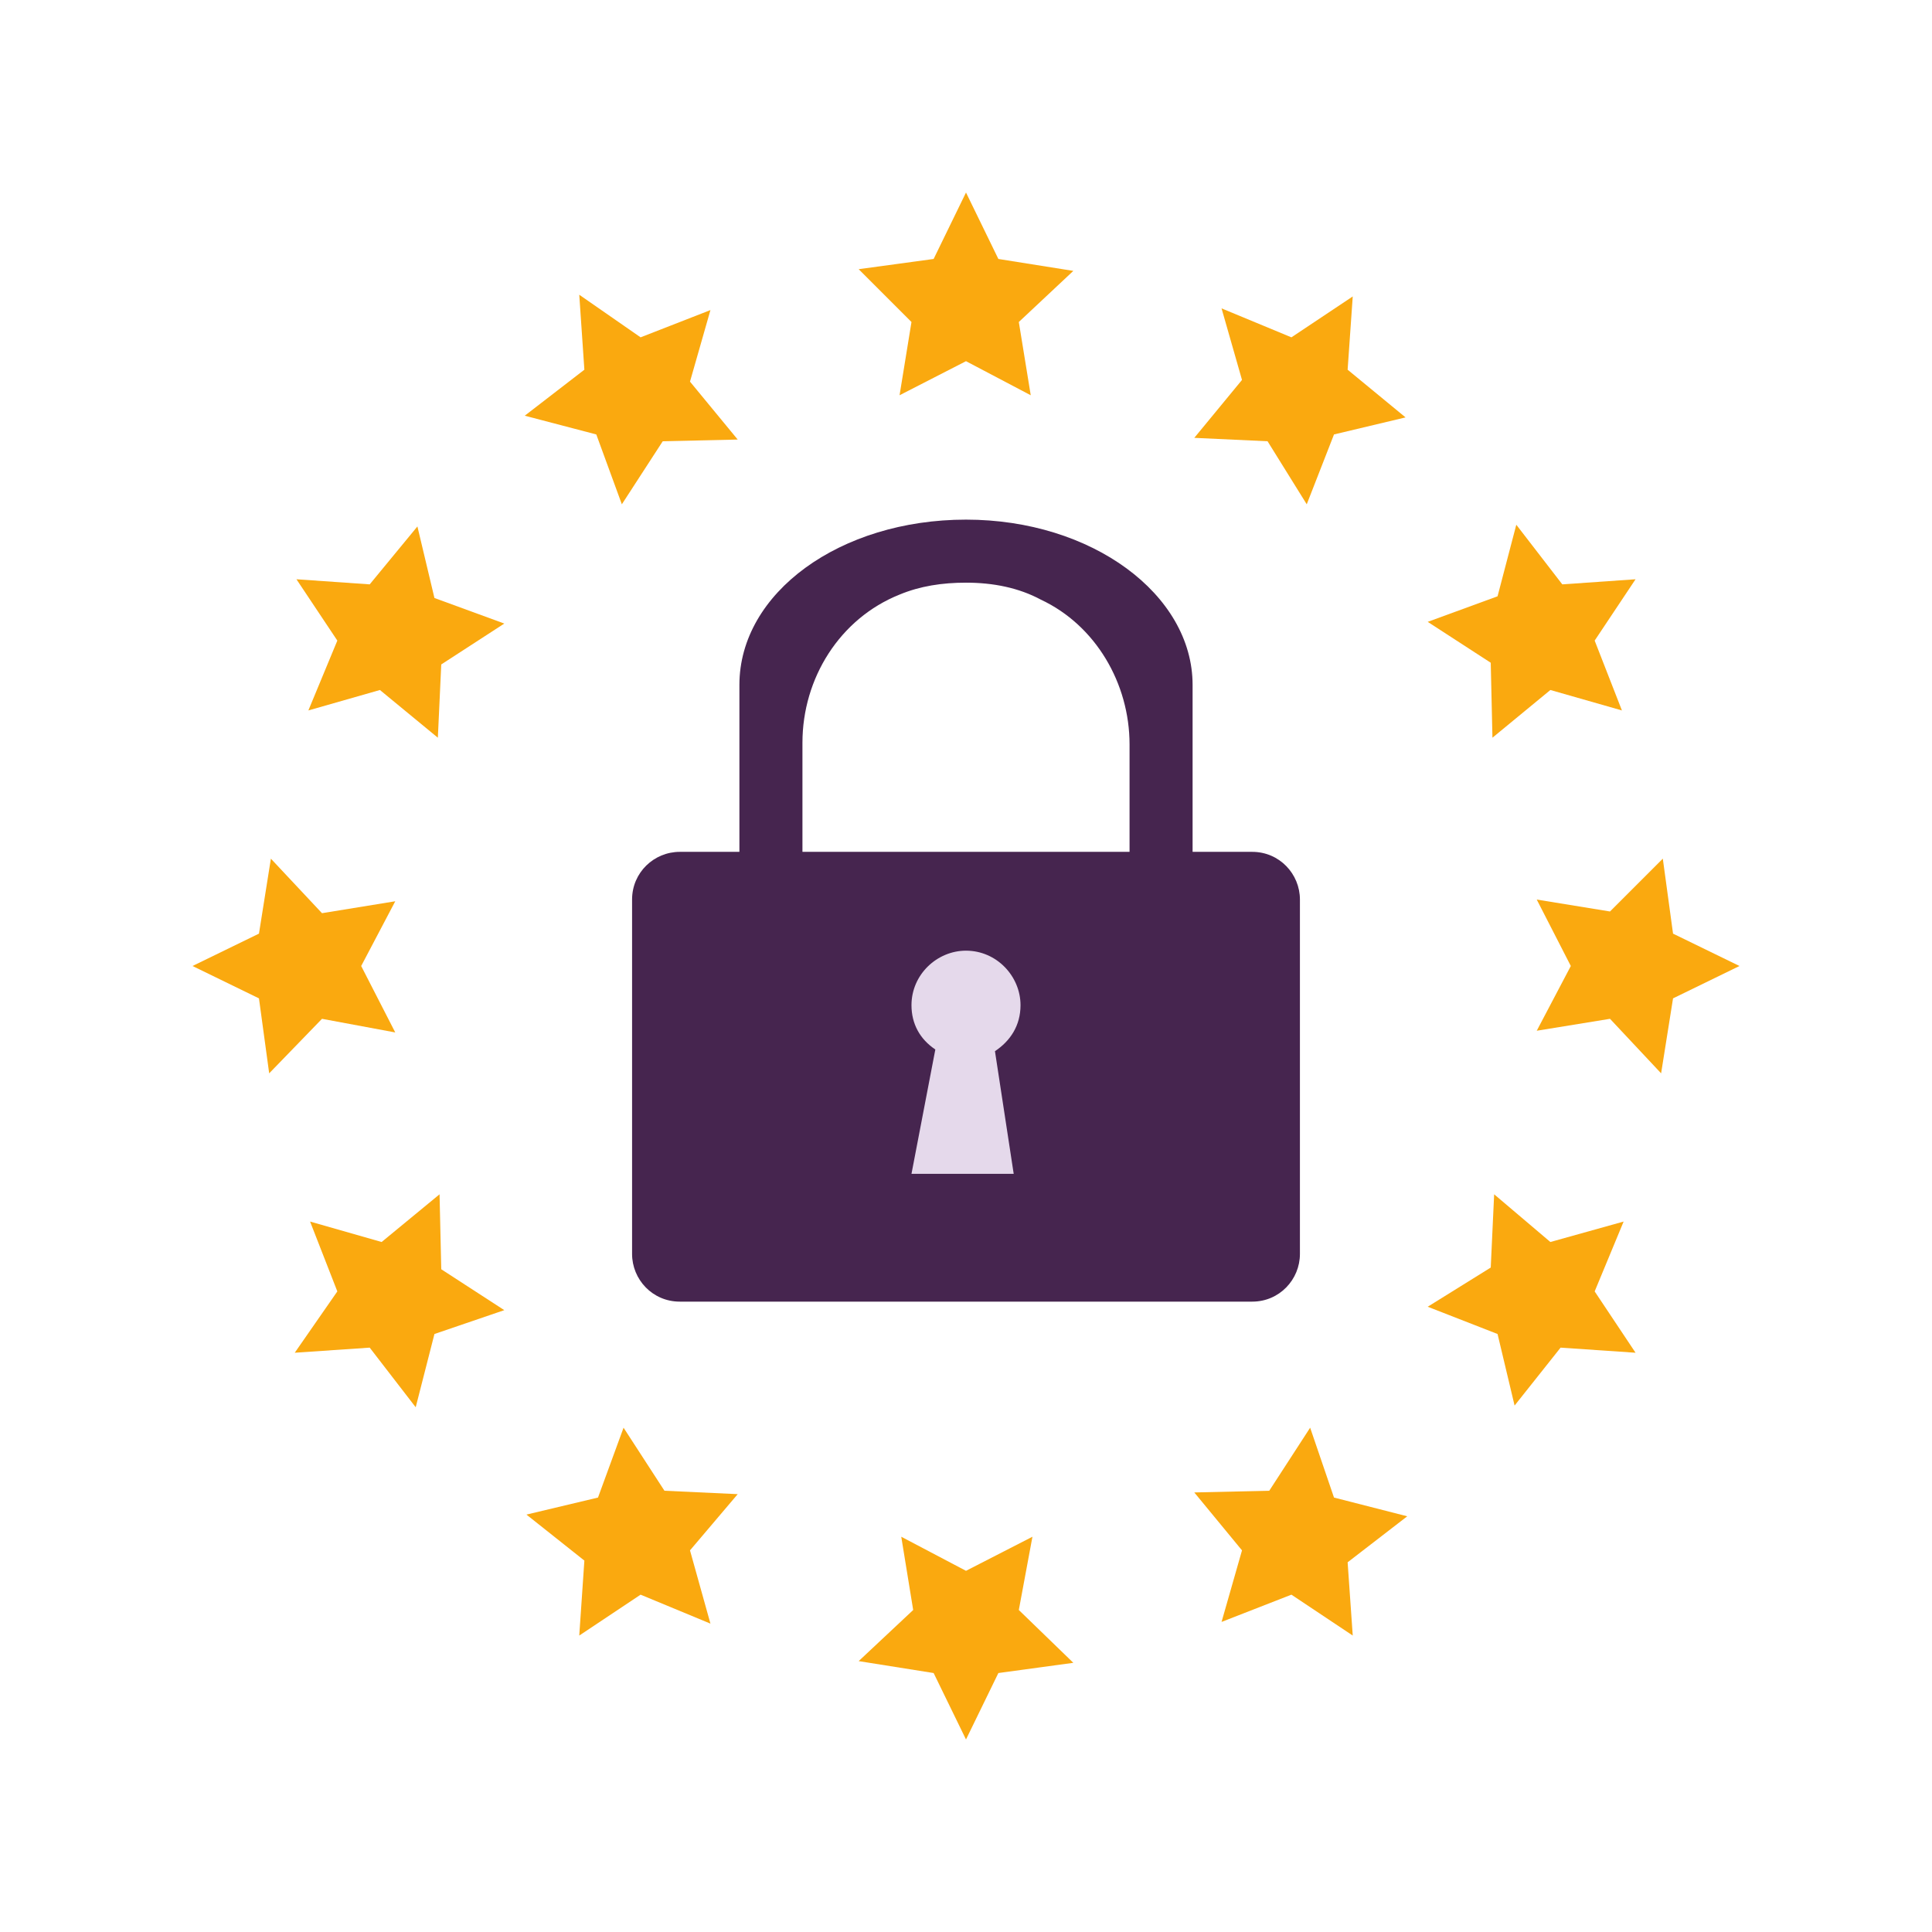 <?xml version="1.0" encoding="utf-8"?>
<!-- Generator: Adobe Illustrator 26.5.0, SVG Export Plug-In . SVG Version: 6.00 Build 0)  -->
<svg version="1.1" id="Laag_1" xmlns="http://www.w3.org/2000/svg" xmlns:xlink="http://www.w3.org/1999/xlink" x="0px" y="0px"
	 viewBox="0 0 113.4 113.4" style="enable-background:new 0 0 113.4 113.4;" xml:space="preserve">
<style type="text/css">
	.st0{fill:#46254F;}
	.st1{fill:none;stroke:#46254F;stroke-width:3;stroke-miterlimit:10;}
	.st2{fill:#FFFFFF;stroke:#46254F;stroke-width:3;stroke-miterlimit:10;}
	.st3{fill:none;stroke:#46254F;stroke-miterlimit:10;}
	.st4{fill:#34203D;}
	.st5{fill:#2C1C35;}
	.st6{fill:#2D1C35;}
	.st7{fill:#C6724C;}
	.st8{clip-path:url(#SVGID_00000042713514288302403440000012392216910443806112_);}
	.st9{fill:#AF5332;}
	.st10{fill:none;}
	.st11{fill:#51C185;}
	.st12{fill:#E5D2C7;}
	.st13{clip-path:url(#SVGID_00000033346280571125897940000002006147867485083058_);}
	.st14{fill:#F2E5DE;}
	.st15{fill:#3A2445;}
	.st16{clip-path:url(#SVGID_00000107557537596640791800000016735392909608039337_);}
	.st17{fill:#4CE593;}
	.st18{fill:#665270;}
	.st19{clip-path:url(#SVGID_00000162312034392964623220000008126074427621922223_);}
	.st20{clip-path:url(#SVGID_00000124868957517668865670000010661724495172132253_);}
	.st21{fill:#0295FF;}
	.st22{clip-path:url(#SVGID_00000045590150818454353810000004331008144901611668_);}
	.st23{fill:#F2F2F2;}
	.st24{fill:#C3BBC6;}
	.st25{clip-path:url(#SVGID_00000060741212265516878650000008056715909445157535_);}
	.st26{fill:#543D5E;}
	.st27{clip-path:url(#SVGID_00000010309967103265596180000015548417295864910747_);}
	.st28{clip-path:url(#SVGID_00000173871449092908961260000006104716069361788553_);}
	.st29{clip-path:url(#SVGID_00000079465427914689295410000002365297791380644268_);}
	.st30{fill:#C7724C;}
	.st31{clip-path:url(#SVGID_00000005267726467958859550000007564881937328573059_);}
	.st32{fill:#4B4668;}
	.st33{clip-path:url(#SVGID_00000151518794052523003540000007326058544742353831_);}
	.st34{fill:#FAA90F;}
	.st35{fill:#C2BAC5;}
	.st36{fill:#F6F6F6;}
	.st37{fill:#45254E;}
	.st38{fill:#F1F1F1;}
	.st39{fill:#C6C6C6;}
	.st40{fill:#A6A0A9;}
	.st41{fill:#371C3D;}
	.st42{fill:#7A6880;}
	.st43{fill:#9D9D9C;}
	.st44{fill:#969099;}
	.st45{fill:#FFFFFF;}
	.st46{fill:none;stroke:#FAA90F;stroke-width:3;stroke-miterlimit:10;}
	.st47{fill:#FFFFFF;stroke:#FAA90F;stroke-width:3;stroke-miterlimit:10;}
	.st48{fill:#E6E6E6;}
	.st49{clip-path:url(#SVGID_00000161599816809413435160000008818110628254271919_);fill:#FAA90F;}
	.st50{clip-path:url(#SVGID_00000083048942890416517480000008560445913447673478_);fill:#FAA90F;}
	.st51{clip-path:url(#SVGID_00000060001475655905620770000002012841703856745600_);fill:#FAA90F;}
	.st52{clip-path:url(#SVGID_00000137842149611425026920000014164292501860806813_);fill:#FAA90F;}
	.st53{clip-path:url(#SVGID_00000137125717009141697900000000854444961851935363_);fill:#FAA90F;}
	.st54{clip-path:url(#SVGID_00000075151287444440243680000005345645251454944419_);fill:#FAA90F;}
	.st55{clip-path:url(#SVGID_00000157987743453809516990000007662657795244281228_);fill:#FAA90F;}
	.st56{clip-path:url(#SVGID_00000176004022860680220770000015841368455379397815_);fill:#FAA90F;}
	.st57{clip-path:url(#SVGID_00000099628699006612909680000017789094076048794263_);fill:#FAA90F;}
	.st58{clip-path:url(#SVGID_00000167361818103202098690000015251309948121947522_);fill:#FAA90F;}
	.st59{clip-path:url(#SVGID_00000176023566844969164460000013079897476422058116_);fill:#FAA90F;}
	.st60{clip-path:url(#SVGID_00000142161825493202986800000006821491721836985260_);fill:#FAA90F;}
	.st61{fill:#DB940C;}
	.st62{fill:#6A5B6F;}
	.st63{fill:none;stroke:#FAA90F;stroke-miterlimit:10;}
	.st64{fill:none;stroke:#46254F;stroke-width:3;stroke-linecap:round;stroke-miterlimit:10;}
	.st65{fill:none;stroke:#FAA90F;stroke-width:3;stroke-linecap:round;stroke-miterlimit:10;}
	.st66{fill:#FFFFFF;stroke:#E6E6E6;stroke-miterlimit:10;}
	.st67{fill:none;stroke:#FAA90F;stroke-width:2;stroke-linecap:round;stroke-linejoin:round;stroke-miterlimit:10;}
	.st68{fill:none;stroke:#FAA90F;stroke-width:2;stroke-linecap:round;stroke-miterlimit:10;}
	.st69{fill:none;stroke:#46254F;stroke-width:2;stroke-linecap:round;stroke-linejoin:round;stroke-miterlimit:10;}
	.st70{fill:none;stroke:#46254F;stroke-width:2;stroke-linecap:round;stroke-miterlimit:10;}
	.st71{fill:#E6E6E6;stroke:#FAA90F;stroke-miterlimit:10;}
	.st72{fill:#E6E6E6;stroke:#46254F;stroke-miterlimit:10;}
	.st73{fill:#FAA90F;stroke:#E6E6E6;stroke-miterlimit:10;}
	.st74{fill:#46254F;stroke:#E6E6E6;stroke-miterlimit:10;}
	.st75{clip-path:url(#SVGID_00000007394632180644707180000007260716845537041599_);fill:#E6E6E6;}
	.st76{clip-path:url(#SVGID_00000082331738557150050920000012575733304819557018_);fill:#E6E6E6;}
	.st77{clip-path:url(#SVGID_00000132059902200877986690000017072227322577023404_);fill:#E6E6E6;}
	.st78{clip-path:url(#SVGID_00000037687926061565531680000007618248589892219298_);fill:#E6E6E6;}
	.st79{clip-path:url(#SVGID_00000145776109476300654720000003998378031719800734_);fill:#E6E6E6;}
	.st80{clip-path:url(#SVGID_00000176743724524833680190000002827720451111064707_);fill:#E6E6E6;}
	.st81{clip-path:url(#SVGID_00000018236294716597713380000007415296693930731936_);fill:#E6E6E6;}
	.st82{clip-path:url(#SVGID_00000018956396532985570270000000765879074276104365_);fill:#E6E6E6;}
	.st83{clip-path:url(#SVGID_00000148631989697235061950000003343977583349825683_);fill:#E6E6E6;}
	.st84{clip-path:url(#SVGID_00000055700092731274053830000010449402444134335387_);fill:#E6E6E6;}
	.st85{clip-path:url(#SVGID_00000064348259323880189650000008464904674637637267_);fill:#FAA90F;}
	.st86{clip-path:url(#SVGID_00000150096545617099428320000005693015653557059514_);fill:#FAA90F;}
	.st87{fill:none;stroke:#FAA90F;stroke-width:4;stroke-miterlimit:10;}
	.st88{fill:none;stroke:#46254F;stroke-width:4;stroke-miterlimit:10;}
	.st89{opacity:0.68;fill:#46254F;}
	.st90{clip-path:url(#SVGID_00000111173706342156973960000003789073351367464878_);}
	.st91{clip-path:url(#SVGID_00000151511998442183419160000001711235111971977896_);}
	.st92{clip-path:url(#SVGID_00000067194032915467431870000018391719013771770281_);}
	.st93{clip-path:url(#SVGID_00000034796754450661975250000015705558571688789391_);}
	.st94{clip-path:url(#SVGID_00000088130852075394991450000017365983908878527647_);}
	.st95{clip-path:url(#SVGID_00000023240852194088960750000016049366007089940398_);}
	.st96{fill:none;stroke:#FFFFFF;stroke-width:0.8;stroke-miterlimit:10;}
	.st97{clip-path:url(#SVGID_00000143607961431512563360000011587657484234538892_);}
	.st98{clip-path:url(#SVGID_00000049941427554522543710000009737780462632920454_);}
	.st99{clip-path:url(#SVGID_00000037683915165802579210000007817984638255229082_);fill:#FAA90F;}
	.st100{clip-path:url(#SVGID_00000112618721586371249290000013155961248231430046_);fill:#46254F;}
	.st101{clip-path:url(#SVGID_00000152953032806244549780000006676446510440843455_);fill:#FAA90F;}
	.st102{fill:none;stroke:#E6E6E6;stroke-miterlimit:10;}
	.st103{clip-path:url(#SVGID_00000063611335643726298230000016410791204589092253_);fill:#46254F;}
	.st104{clip-path:url(#SVGID_00000183250988354822852950000011471435003592899971_);fill:#FAA90F;}
	.st105{clip-path:url(#SVGID_00000149365941648922185110000004272955116629773456_);fill:#FAA90F;}
	.st106{clip-path:url(#SVGID_00000012464766951964672310000004935287186311641490_);fill:#46254F;}
	.st107{clip-path:url(#SVGID_00000133495436740583679670000018210790635917010575_);fill:#46254F;}
	.st108{clip-path:url(#SVGID_00000009552616543625288810000002389455597159069868_);fill:#46254F;}
	.st109{clip-path:url(#SVGID_00000007390988285526980130000000914198613540542898_);fill:#FAA90F;}
	.st110{clip-path:url(#SVGID_00000041293454711363456310000004528002400720591273_);fill:#FAA90F;}
	.st111{clip-path:url(#SVGID_00000078747372977062793890000009450164470218794138_);fill:#46254F;}
	.st112{clip-path:url(#SVGID_00000103260488388986069720000000689046730364094095_);fill:#46254F;}
	.st113{clip-path:url(#SVGID_00000111166788479671536840000004715355299366010778_);fill:#FAA90F;}
	.st114{clip-path:url(#SVGID_00000162326677756168271570000000001711117166480275_);fill:#FAA90F;}
	.st115{clip-path:url(#SVGID_00000042710846040106218550000003423341934291631031_);fill:#46254F;}
	.st116{clip-path:url(#SVGID_00000162329592800822109130000008983906801468864675_);fill:#7A6880;}
	.st117{clip-path:url(#SVGID_00000003797807436611919600000010550125892354678690_);fill:#46254F;}
	.st118{clip-path:url(#SVGID_00000104669881020502655960000004968969271684372414_);fill:#FAA90F;}
	.st119{clip-path:url(#SVGID_00000082368978261572348240000001401910563799134601_);fill:#7A6880;}
	.st120{clip-path:url(#SVGID_00000031179442962801738940000007932464148910015911_);fill:#371C3D;}
	.st121{clip-path:url(#SVGID_00000007401752987174693950000017791759606023752583_);fill:#46254F;}
	.st122{fill:#7A6880;stroke:#46254F;stroke-miterlimit:10;}
	.st123{fill:#FAA90E;stroke:#46254F;stroke-miterlimit:10;}
	.st124{fill:#51C185;stroke:#46254F;stroke-miterlimit:10;}
	.st125{fill:#0295FF;stroke:#46254F;stroke-miterlimit:10;}
	.st126{fill:#D0C9D3;}
	.st127{fill:#6E5E74;}
	.st128{fill:#FF0357;}
	.st129{fill:#C41E4D;}
	.st130{fill:#897E8F;}
	.st131{clip-path:url(#SVGID_00000129903192118867382900000013172752999962771625_);fill:#FAA90F;}
	.st132{clip-path:url(#SVGID_00000047756967405422266000000013988167382803757750_);fill:#8CC63F;}
	.st133{clip-path:url(#SVGID_00000096034937105318158270000004780406675017898426_);fill:#0071BC;}
	.st134{clip-path:url(#SVGID_00000115490316583675237030000013714033459386734468_);fill:#FBB03B;}
	.st135{opacity:0.34;fill:#F1F1F1;}
	.st136{fill:none;stroke:#7A6880;stroke-width:8;stroke-miterlimit:10;}
	.st137{fill:#E5D9EB;}
	.st138{fill:#FFFFFF;stroke:#46254F;stroke-miterlimit:10;}
	.st139{fill:#FFFFFF;stroke:#FAA90F;stroke-miterlimit:10;}
	.st140{clip-path:url(#SVGID_00000072247365456739429560000007220627954608627345_);}
	.st141{clip-path:url(#SVGID_00000116918403910790517870000011672219594007843235_);}
	.st142{clip-path:url(#SVGID_00000074440805174633374510000000201013491872140459_);}
	.st143{clip-path:url(#SVGID_00000031917409267978611940000014130152260280978850_);}
	.st144{clip-path:url(#SVGID_00000160159956711825961040000009150865234775103134_);}
	.st145{clip-path:url(#SVGID_00000119826591363196698780000011563501371729671338_);}
	.st146{fill:none;stroke:#46254F;stroke-width:1.4;stroke-miterlimit:10;}
	.st147{fill:none;stroke:#FAA90F;stroke-width:1.4;stroke-miterlimit:10;}
	.st148{fill:#FAA90E;}
	.st149{clip-path:url(#SVGID_00000134246092511909653740000005735584300167259524_);}
	.st150{clip-path:url(#SVGID_00000075842775677127289440000013797595859129595553_);}
	.st151{clip-path:url(#SVGID_00000118386671914795857000000009346507932878164619_);}
	.st152{clip-path:url(#SVGID_00000067225764354384702940000016481635248269710219_);}
	.st153{clip-path:url(#SVGID_00000056429814414579450460000004508053637145099437_);}
	.st154{clip-path:url(#SVGID_00000088822075617429934910000014431961122482379169_);}
	.st155{clip-path:url(#SVGID_00000080920966437525595060000009046506167085968806_);}
	.st156{clip-path:url(#SVGID_00000119840607228083524540000009348368111480217527_);}
	.st157{clip-path:url(#SVGID_00000059270830657148448740000015093643070813686689_);}
	.st158{clip-path:url(#SVGID_00000101806107779352546000000002752515629029967805_);}
	.st159{clip-path:url(#SVGID_00000005974535256508523660000000600742888934735512_);}
	.st160{clip-path:url(#SVGID_00000041994210332729563140000018359799740996975771_);}
	.st161{clip-path:url(#SVGID_00000047024363786895498870000000982899570230676106_);}
	.st162{clip-path:url(#SVGID_00000016060735040783175840000004148900694454789506_);}
	.st163{clip-path:url(#SVGID_00000106109498213208672230000010686915895712894869_);}
	.st164{clip-path:url(#SVGID_00000001629619319763888910000018347216458299610250_);}
	.st165{clip-path:url(#SVGID_00000097462855077089301240000012720805329172136375_);}
	.st166{clip-path:url(#SVGID_00000095296515449697451150000016471444773978852752_);}
	.st167{clip-path:url(#SVGID_00000075140067394224094200000005858139083758526373_);}
	.st168{clip-path:url(#SVGID_00000165912740545866045530000003593100228135651206_);}
	.st169{clip-path:url(#SVGID_00000026133565310728825980000015344528673356104850_);}
	.st170{clip-path:url(#SVGID_00000050639832168047714610000013801490655106550716_);}
	.st171{clip-path:url(#SVGID_00000083081133992080024720000006735030457595899035_);}
	.st172{clip-path:url(#SVGID_00000042734536588342386850000013712727894573531287_);}
	.st173{clip-path:url(#SVGID_00000026874058828689042920000004416513851550199740_);}
	.st174{clip-path:url(#SVGID_00000057108759393466114340000006643345577147784111_);}
	.st175{clip-path:url(#SVGID_00000164495786165856102360000000297601270687809433_);}
	.st176{clip-path:url(#SVGID_00000010988920492906930640000001640074636629782914_);}
	.st177{clip-path:url(#SVGID_00000070114865425231128570000003383739900651983513_);}
	.st178{clip-path:url(#SVGID_00000003808579950903852800000001851912216651106177_);}
	.st179{clip-path:url(#SVGID_00000093888318578023514490000006738060303378227388_);}
	.st180{clip-path:url(#SVGID_00000164483772206834720950000011268977558735649209_);}
	.st181{clip-path:url(#SVGID_00000010990701909812410730000001866486160384394378_);}
	.st182{clip-path:url(#SVGID_00000018946830127744148700000015059420668522773431_);}
	.st183{clip-path:url(#SVGID_00000128476236716466446950000015207303345939903623_);}
	.st184{clip-path:url(#SVGID_00000003827567507344270350000000467284745674888873_);}
	.st185{clip-path:url(#SVGID_00000109734946012905355550000017127202920118250657_);}
	.st186{clip-path:url(#SVGID_00000121993364174167141740000006101661911957022351_);}
	.st187{clip-path:url(#SVGID_00000145055647661585082380000017037036975215824046_);}
	.st188{clip-path:url(#SVGID_00000161608622713974604520000009081865328931473559_);}
	.st189{clip-path:url(#SVGID_00000102507272798143890400000014771051131304300165_);}
	.st190{clip-path:url(#SVGID_00000157306881455538143720000005960422942661714062_);}
	.st191{clip-path:url(#SVGID_00000023987178657925780370000009435675201150869646_);}
	.st192{clip-path:url(#SVGID_00000042002903111636257030000018210770950551390136_);}
	.st193{clip-path:url(#SVGID_00000016058921702983628380000002837693031438873998_);}
	.st194{clip-path:url(#SVGID_00000075843383325756198370000000972143711857247875_);}
	.st195{clip-path:url(#SVGID_00000070103583534005431760000002400380533918931374_);}
	.st196{clip-path:url(#SVGID_00000113348419610738406600000016994531389522974373_);}
	.st197{clip-path:url(#SVGID_00000105412828163040093040000018429357458103898544_);}
	.st198{clip-path:url(#SVGID_00000010990012286669787880000002693053061044832921_);}
	.st199{clip-path:url(#SVGID_00000160152095909493818490000002846199029494968983_);}
	.st200{clip-path:url(#SVGID_00000177464643057649855800000011200431403128640907_);}
	.st201{clip-path:url(#SVGID_00000181065201411104319280000000402827507068403391_);}
	.st202{clip-path:url(#SVGID_00000170959212783008175970000014014545641144179895_);}
	.st203{clip-path:url(#SVGID_00000080920968770389731150000012474426208503664513_);}
	.st204{clip-path:url(#SVGID_00000067920085807727336450000017494248980134507393_);}
	.st205{clip-path:url(#SVGID_00000025417534394154485850000013780856308710982334_);}
	.st206{clip-path:url(#SVGID_00000149381865784841505600000011042309376345785006_);}
	.st207{clip-path:url(#SVGID_00000069367178428909052980000014792930965170147202_);}
	.st208{clip-path:url(#SVGID_00000077283500114545748620000003716896796356362156_);}
	.st209{fill:none;stroke:#371C3D;stroke-width:3;stroke-miterlimit:10;}
	.st210{clip-path:url(#SVGID_00000134970156125492760460000014317798704631971479_);}
	.st211{clip-path:url(#SVGID_00000085965995597419892780000001663787006986187139_);}
	.st212{clip-path:url(#SVGID_00000137828577338216582890000013608986729991451543_);}
	.st213{clip-path:url(#SVGID_00000065048073567080881840000016664387232982173592_);}
	.st214{clip-path:url(#SVGID_00000073720452766598686420000018164318920191660686_);}
	.st215{clip-path:url(#SVGID_00000151529058733967207350000008550340480457966750_);}
	.st216{clip-path:url(#SVGID_00000011019474776450421600000002567097484977197973_);}
	.st217{clip-path:url(#SVGID_00000021834344266450237880000001648654946634118570_);}
	.st218{clip-path:url(#SVGID_00000150788957941074878540000014933516496034722727_);}
	.st219{clip-path:url(#SVGID_00000159438224317997723130000014898734023314018204_);}
	.st220{clip-path:url(#SVGID_00000069377349255007428970000001196716193552093847_);}
	.st221{clip-path:url(#SVGID_00000057148174759767916030000013720314203780593285_);}
	.st222{fill:none;stroke:#DB940C;stroke-width:3;stroke-miterlimit:10;}
	.st223{clip-path:url(#SVGID_00000038373685975078799450000007216764772238682278_);}
	.st224{clip-path:url(#SVGID_00000171711890814959797690000000382223123684238515_);}
	.st225{clip-path:url(#SVGID_00000070090051042868361570000013437725980120645789_);}
	.st226{clip-path:url(#SVGID_00000044895639566758624280000008362818235743280562_);}
	.st227{clip-path:url(#SVGID_00000119809722584844831420000013959457576276477077_);}
	.st228{clip-path:url(#SVGID_00000057832883920996132040000008485521573306452156_);}
	.st229{clip-path:url(#SVGID_00000133504007145371402570000016603391138312807843_);}
	.st230{clip-path:url(#SVGID_00000049217173159526534120000011980449140726609037_);}
	.st231{clip-path:url(#SVGID_00000076605004226543216240000008190535429381048968_);}
	.st232{clip-path:url(#SVGID_00000062889476013378979910000009739447360950312882_);}
	.st233{clip-path:url(#SVGID_00000017506583285129006270000005561605032432135603_);}
	.st234{clip-path:url(#SVGID_00000183216411869829212870000006969411266550845368_);}
	.st235{clip-path:url(#SVGID_00000098920439640042315940000000760826613814795402_);}
	.st236{clip-path:url(#SVGID_00000091729025561388709050000002663471452550238853_);}
	.st237{clip-path:url(#SVGID_00000124862410640522167880000012751016503825325450_);}
	.st238{clip-path:url(#SVGID_00000046321238737108459250000016348191891328371109_);}
	.st239{clip-path:url(#SVGID_00000121978347637753248990000014315046151616348319_);}
	.st240{clip-path:url(#SVGID_00000103948652652078197760000017827772543912319660_);}
	.st241{clip-path:url(#SVGID_00000169553340401871968040000009629416566135801513_);}
	.st242{clip-path:url(#SVGID_00000049206145594140857520000000042058989139429529_);}
	.st243{clip-path:url(#SVGID_00000090284275953366570950000011223002745516048290_);}
	.st244{clip-path:url(#SVGID_00000083805477648836458190000004102104509189212048_);}
	.st245{clip-path:url(#SVGID_00000158005744608225981340000018157790963061074056_);}
	.st246{clip-path:url(#SVGID_00000177470944090833404380000018387947565558693558_);}
	.st247{clip-path:url(#SVGID_00000109721744642390383370000017798558969088610727_);}
	.st248{clip-path:url(#SVGID_00000003087802190795046990000018409368462124237502_);}
	.st249{clip-path:url(#SVGID_00000112593779923238405680000002351025884824757680_);}
	.st250{clip-path:url(#SVGID_00000061448028629991105970000008191465829452895158_);fill:#51C185;}
	.st251{clip-path:url(#SVGID_00000036216573179976770550000015547527393936709048_);}
	.st252{clip-path:url(#SVGID_00000090990499485210935710000008012273430791227835_);}
	.st253{clip-path:url(#SVGID_00000141442132202043563300000003609222240762268589_);}
	.st254{clip-path:url(#SVGID_00000085240436124074123720000009430797422340943285_);}
	.st255{clip-path:url(#SVGID_00000139266032952972635270000009789824902164552892_);}
	.st256{clip-path:url(#SVGID_00000052063959326846387540000017189818782138996617_);}
	.st257{clip-path:url(#SVGID_00000113324629415269041430000014434779923728580013_);}
	.st258{clip-path:url(#SVGID_00000061454113504418146310000010140760126899936955_);}
	.st259{clip-path:url(#SVGID_00000049219742869083434720000010289582871160686981_);}
	.st260{clip-path:url(#SVGID_00000132783694428450334710000005258777611061709498_);}
	.st261{clip-path:url(#SVGID_00000157296600855269820960000016094205298874310043_);}
	.st262{clip-path:url(#SVGID_00000096058034097325674890000017304178832857798543_);}
	.st263{fill:#E6007E;}
	.st264{fill:#A75D43;}
	.st265{fill:url(#man_1_Orginal_1-4_00000004525738510480716390000002423144375482229903_);}
	.st266{fill:#8A7E91;}
	.st267{clip-path:url(#SVGID_00000106108596465587076180000007278059552198225070_);}
	.st268{clip-path:url(#SVGID_00000106860241078464765760000009000413931128282034_);}
	.st269{fill:#9D90A3;}
	.st270{clip-path:url(#SVGID_00000149366772257295525180000005547519028390221191_);}
	.st271{clip-path:url(#SVGID_00000087412099755042060400000009653380401962028433_);}
	.st272{clip-path:url(#SVGID_00000169520728407776593970000003900881876660518818_);}
	.st273{clip-path:url(#SVGID_00000088814266894340489310000004047594462506774194_);}
	.st274{clip-path:url(#SVGID_00000168085034889776547570000016764957419219937429_);}
	.st275{clip-path:url(#SVGID_00000075880748344631745460000001470316425143434426_);}
	.st276{clip-path:url(#SVGID_00000020395568849396843470000002005115302941221775_);}
	.st277{clip-path:url(#SVGID_00000181801449416728829180000014453174956678834091_);}
	.st278{clip-path:url(#SVGID_00000003821039000907202860000004661963287941859493_);}
	.st279{clip-path:url(#SVGID_00000144295980179297748580000009940507283716155018_);}
	.st280{clip-path:url(#SVGID_00000143591192577258990870000014897523239291933107_);}
	.st281{clip-path:url(#SVGID_00000026848729439780877580000004613359917141720215_);}
	.st282{clip-path:url(#SVGID_00000126292049353722147050000002624142360321450653_);}
	.st283{clip-path:url(#SVGID_00000025434101791162972450000003275280706976427187_);}
	.st284{clip-path:url(#SVGID_00000142163281993025916900000004977529529648145046_);}
	.st285{clip-path:url(#SVGID_00000129912489155769774390000018303931202380959374_);}
	.st286{clip-path:url(#SVGID_00000107585785859529239140000004139871965313778322_);}
	.st287{clip-path:url(#SVGID_00000179629650565040971550000010378607889591460008_);}
	.st288{clip-path:url(#SVGID_00000102516223107521546700000004814675052584144259_);}
	.st289{clip-path:url(#SVGID_00000067920040233486763820000013470910530470540469_);}
	.st290{clip-path:url(#SVGID_00000137846453665800501930000018016052274009838497_);}
	.st291{clip-path:url(#SVGID_00000174588959974469418670000000527350795785088397_);}
	.st292{clip-path:url(#SVGID_00000139270917736178957390000011975756232750114964_);}
	.st293{clip-path:url(#SVGID_00000106146163676207362190000008598285365469113518_);}
	.st294{clip-path:url(#SVGID_00000010296361425033375850000016591168391679485103_);}
	.st295{clip-path:url(#SVGID_00000127737121962960679330000001780742687645188245_);}
	.st296{clip-path:url(#SVGID_00000067235902967452934180000007595515918850274226_);}
	.st297{clip-path:url(#SVGID_00000055690471478618040400000009003425501507181208_);}
	.st298{clip-path:url(#SVGID_00000153663977673252192000000009453611435407949968_);}
	.st299{clip-path:url(#SVGID_00000061471817950669123470000012234965839682463122_);}
	.st300{clip-path:url(#SVGID_00000148635229150346166400000017710825019054859196_);}
	.st301{clip-path:url(#SVGID_00000044888129583265883760000011585539619726419856_);}
	.st302{clip-path:url(#SVGID_00000072964136456484567210000018425482829989008290_);}
	.st303{clip-path:url(#SVGID_00000088100407675978167970000005347478164661336471_);}
	.st304{clip-path:url(#SVGID_00000042708088230953250040000010296952201820943747_);}
	.st305{clip-path:url(#SVGID_00000009559983595833775160000000869047116553324722_);}
	.st306{clip-path:url(#SVGID_00000044150847040996857380000000537128662866360242_);}
	.st307{clip-path:url(#SVGID_00000117641192018978014940000009250480186504033168_);}
	.st308{clip-path:url(#SVGID_00000132797302582571355800000012721531491173324986_);}
	.st309{clip-path:url(#SVGID_00000067208664681914770000000001158290776098749073_);}
	.st310{clip-path:url(#SVGID_00000003790432656337277870000015465832679354616736_);}
	.st311{clip-path:url(#SVGID_00000016072335177240701390000009177663059192802208_);}
	.st312{clip-path:url(#SVGID_00000167367038051538663810000012023805970769969053_);}
	.st313{clip-path:url(#SVGID_00000168831454625970077140000008923155922630209922_);}
	.st314{clip-path:url(#SVGID_00000016781935350523320350000011913702320633165205_);}
	.st315{clip-path:url(#SVGID_00000050651883177798243820000009853250992725854108_);}
	.st316{clip-path:url(#SVGID_00000058551382752290282910000014141358011581817783_);}
	.st317{clip-path:url(#SVGID_00000060735642627301707510000012984008921222240436_);}
	.st318{clip-path:url(#SVGID_00000174587304744549369300000010172759707354715547_);}
	.st319{clip-path:url(#SVGID_00000026846575134060389250000017132381371962135432_);}
	.st320{clip-path:url(#SVGID_00000139992122187088555010000017898168915584292249_);}
	.st321{clip-path:url(#SVGID_00000155843125266309549260000005325182067902944916_);}
	.st322{clip-path:url(#SVGID_00000165224736499295806140000014893938330267746950_);}
	.st323{clip-path:url(#SVGID_00000151533128867943029130000010937737233919942320_);}
	.st324{clip-path:url(#SVGID_00000014609692088139164410000001050490085725499824_);}
	.st325{clip-path:url(#SVGID_00000002356139252272022550000010558118099029045435_);}
	.st326{clip-path:url(#SVGID_00000066503626797687941280000017519435292770909588_);}
	.st327{clip-path:url(#SVGID_00000070079568785629228880000005556042207581107589_);}
	.st328{clip-path:url(#SVGID_00000182503558852808938990000012542541796120005051_);}
	.st329{clip-path:url(#SVGID_00000074401430517395927810000013007902699379070095_);}
	.st330{clip-path:url(#SVGID_00000140695863711777505940000014862241988213327244_);}
	.st331{clip-path:url(#SVGID_00000036224292428213127010000000374112637579472568_);}
	.st332{clip-path:url(#SVGID_00000043455151814787909770000006256347060178818451_);}
	.st333{clip-path:url(#SVGID_00000017474675304980884840000009957792041770519455_);}
	.st334{clip-path:url(#SVGID_00000135691745236168003800000013074940542812519096_);}
	.st335{clip-path:url(#SVGID_00000106121483730595670680000007425685123779244977_);}
	.st336{clip-path:url(#SVGID_00000065054788018013297060000005977770602128459184_);}
	.st337{clip-path:url(#SVGID_00000098899646288030253200000012230311038965715090_);}
	.st338{clip-path:url(#SVGID_00000079478220291941118660000007804382139151844483_);}
	.st339{clip-path:url(#SVGID_00000041977974825805302440000013714958126551884727_);}
	.st340{clip-path:url(#SVGID_00000070819121795477226050000003688620761101384119_);}
	.st341{clip-path:url(#SVGID_00000122710871699475354950000008494096144096777634_);}
	.st342{clip-path:url(#SVGID_00000114061440327348124020000016951769924136609925_);}
	.st343{clip-path:url(#SVGID_00000065056931711479292720000005010086933542967951_);}
	.st344{clip-path:url(#SVGID_00000093880521031620961070000016639057886395968935_);}
	.st345{clip-path:url(#SVGID_00000034791402953567476460000017917987767556099512_);}
	.st346{clip-path:url(#SVGID_00000153663905804700637950000012935961163936339599_);}
	.st347{clip-path:url(#SVGID_00000117671441638189106230000001439027026112724884_);}
	.st348{clip-path:url(#SVGID_00000026134190303658758660000001214662867278257086_);}
	.st349{clip-path:url(#SVGID_00000116937736133496604260000004558236810936610190_);}
	.st350{clip-path:url(#SVGID_00000117664999821539577450000006595640245181177495_);}
	.st351{clip-path:url(#SVGID_00000054963734931435988850000015883236090595404724_);}
	.st352{clip-path:url(#SVGID_00000155113929728180486260000010079434136274709671_);}
	.st353{fill:#2D2E83;stroke:#FFFFFF;stroke-width:2;stroke-linecap:round;stroke-linejoin:round;stroke-miterlimit:10;}
	.st354{clip-path:url(#SVGID_00000031165607472867994960000009981159630631525014_);}
	.st355{clip-path:url(#SVGID_00000176041996921906526200000003042428400426392495_);}
	.st356{clip-path:url(#SVGID_00000057138066882402966490000002119275361548638895_);}
	.st357{clip-path:url(#SVGID_00000132071846315219605730000013647806834891227779_);}
	.st358{clip-path:url(#SVGID_00000000224536102727316150000005469487573044302252_);}
	.st359{clip-path:url(#SVGID_00000042697871093195719310000000859519530282588299_);}
	.st360{clip-path:url(#SVGID_00000104666669175616517820000008324873742673686153_);}
	.st361{clip-path:url(#SVGID_00000100346368631799501060000003559698357716060308_);}
	.st362{clip-path:url(#SVGID_00000114773134191818451160000000295156504178321853_);}
	.st363{clip-path:url(#SVGID_00000088845411951368379220000001915689735714312357_);}
	.st364{clip-path:url(#SVGID_00000142871380155153843510000003207484957187930783_);}
	.st365{clip-path:url(#SVGID_00000173148459912222070260000004834094910412235396_);}
	.st366{clip-path:url(#SVGID_00000075877318580887695050000007040584901184964762_);}
	.st367{clip-path:url(#SVGID_00000085216258517116397340000012771923695943760262_);}
	.st368{clip-path:url(#SVGID_00000048459358285364836870000001303690478380719246_);}
	.st369{clip-path:url(#SVGID_00000164497902432221229430000009809062468518524290_);}
	.st370{clip-path:url(#SVGID_00000114032824660893199100000004999399303521882026_);}
	.st371{clip-path:url(#SVGID_00000128482340129775518010000014744488622775680703_);}
	.st372{clip-path:url(#SVGID_00000010303883690984233600000009665583714539482300_);}
	.st373{clip-path:url(#SVGID_00000178177269330199349290000006521685542094312117_);}
	.st374{clip-path:url(#SVGID_00000029004375921734550750000006270905036966124726_);}
	.st375{clip-path:url(#SVGID_00000152971592105445972830000006139167668835766717_);}
	.st376{clip-path:url(#SVGID_00000125585604621339400110000014490814276557443991_);}
	.st377{clip-path:url(#SVGID_00000036224133645466166070000007756664992511629474_);}
	.st378{clip-path:url(#SVGID_00000008830958491609810240000005987995441878883989_);}
	.st379{clip-path:url(#SVGID_00000088131589484106663360000001773251083730209435_);}
	.st380{clip-path:url(#SVGID_00000123423065389432651740000011513147246648085384_);}
	.st381{clip-path:url(#SVGID_00000001626147756710534600000007113210485713043600_);}
	.st382{clip-path:url(#SVGID_00000180365463914360503710000002412629797197413558_);}
	.st383{clip-path:url(#SVGID_00000182487461015433834990000003141655196311689119_);}
	.st384{clip-path:url(#SVGID_00000098901342481022277130000003284398217541578636_);}
	.st385{clip-path:url(#SVGID_00000005264941490121196480000007670025704501439366_);}
	.st386{clip-path:url(#SVGID_00000052075238088052863790000007164529899536223164_);}
	.st387{clip-path:url(#SVGID_00000127025210078144842160000000318922087749464709_);}
	.st388{clip-path:url(#SVGID_00000008131831941892797040000005078590098768934551_);}
	.st389{clip-path:url(#SVGID_00000122707063928128945170000015278670945524879782_);}
	.st390{clip-path:url(#SVGID_00000018209313120116848630000007669044754877116052_);}
	.st391{clip-path:url(#SVGID_00000140708960735221242050000010474266387670252947_);}
	.st392{clip-path:url(#SVGID_00000116914038048542649320000008929528033384878984_);}
	.st393{clip-path:url(#SVGID_00000072259201589873839580000004753129325621363631_);}
	.st394{fill:none;stroke:#FAA90F;stroke-linecap:round;stroke-linejoin:round;stroke-miterlimit:10;}
	.st395{clip-path:url(#SVGID_00000116217261104871308230000011712510247847464618_);}
	.st396{clip-path:url(#SVGID_00000008865195749155800180000011639131731948655787_);}
	.st397{clip-path:url(#SVGID_00000163032006498871112030000001964219545419983780_);}
	.st398{clip-path:url(#SVGID_00000142139099589144623810000010205274687808318603_);}
	.st399{clip-path:url(#SVGID_00000062150050542695652940000003110290113487645828_);}
	.st400{clip-path:url(#SVGID_00000027601610987529984400000007239187587274575014_);}
	.st401{clip-path:url(#SVGID_00000096029359726750702320000005162345530185585575_);}
	.st402{clip-path:url(#SVGID_00000041268209961174414450000007310097734039298487_);}
	.st403{clip-path:url(#SVGID_00000130641089661144221360000010265134930787958426_);}
	.st404{clip-path:url(#SVGID_00000064352052852650655400000006337505421605766077_);}
	.st405{clip-path:url(#SVGID_00000065783962233161683210000006929148058783487892_);}
	.st406{clip-path:url(#SVGID_00000008149645024654474050000010176204610484551048_);}
	.st407{clip-path:url(#SVGID_00000099659677812968389890000008846571902726843541_);}
	.st408{clip-path:url(#SVGID_00000111898429312120218390000013773663933419147170_);}
	.st409{clip-path:url(#SVGID_00000005235385563791789590000002110168816510215316_);}
	.st410{clip-path:url(#SVGID_00000075870058057149634930000014046531960844314288_);}
	.st411{clip-path:url(#SVGID_00000171707984804877003140000014338769761162857903_);}
	.st412{clip-path:url(#SVGID_00000174561673708278029710000004315103192071841175_);}
	.st413{clip-path:url(#SVGID_00000033367302178376733640000014329823640331858837_);fill:#FAA90F;}
	.st414{clip-path:url(#SVGID_00000124126279262727571680000007454584195674624703_);fill:#FAA90F;}
	.st415{clip-path:url(#SVGID_00000035513866585409191840000006422971765489112764_);fill:#FAA90F;}
	.st416{clip-path:url(#SVGID_00000047756894193370027190000003468737185424203432_);fill:#FAA90F;}
	.st417{clip-path:url(#SVGID_00000145030094534986281010000004086530377155212701_);fill:#FAA90F;}
	.st418{clip-path:url(#SVGID_00000116918439488064042720000012476416448657637823_);fill:#FAA90F;}
	.st419{clip-path:url(#SVGID_00000163068504338863242720000015756421241475216800_);fill:#FAA90F;}
	.st420{clip-path:url(#SVGID_00000016069725043963104860000015650741554405158801_);fill:#46254F;}
	.st421{clip-path:url(#SVGID_00000145059126576814365240000017606299121581059997_);fill:#46254F;}
	.st422{clip-path:url(#SVGID_00000067945781572852034970000001068899413010114734_);fill:#46254F;}
	.st423{clip-path:url(#SVGID_00000109726280924241342330000006404325033497774737_);fill:#46254F;}
	.st424{clip-path:url(#SVGID_00000178173322981284944240000002981001972502445734_);fill:#46254F;}
	.st425{clip-path:url(#SVGID_00000142860517022916812170000009686673730586470308_);fill:#46254F;}
	.st426{clip-path:url(#SVGID_00000021113558645635685810000007506653931288089527_);fill:#46254F;}
	.st427{fill:#FDFEFE;}
	.st428{fill:#69A6F6;}
	.st429{fill:#FEFEFE;}
	.st430{clip-path:url(#SVGID_00000066510258352759178980000017746942364146973579_);}
	.st431{clip-path:url(#SVGID_00000167356388763546726620000006915769114729585341_);}
	.st432{clip-path:url(#SVGID_00000013894061565485845130000011771165759749088391_);}
	.st433{clip-path:url(#SVGID_00000019674126416919415720000018271857581051392678_);fill:#FAA90F;}
	.st434{fill:none;stroke:#46254F;stroke-linecap:round;stroke-miterlimit:10;}
	.st435{fill:none;stroke:#FAA90F;stroke-linecap:round;stroke-miterlimit:10;}
	.st436{opacity:0.2;fill:#51C185;}
	.st437{opacity:0.2;fill:#FF0357;}
	.st438{fill:#FF0357;stroke:#46254F;stroke-miterlimit:10;}
	.st439{opacity:0.2;fill:#FAA90E;}
	.st440{opacity:0.2;fill:#FAA90F;}
	.st441{fill:#FAA90F;stroke:#46254F;stroke-miterlimit:10;}
	.st442{clip-path:url(#SVGID_00000061440897684129461470000001313579992172043185_);}
	.st443{clip-path:url(#SVGID_00000134932834686628716810000003675191225643578774_);}
</style>
<g>
	<g>
		<polygon class="st34" points="63,15.9 58.6,15.2 56.7,11.3 54.8,15.2 50.4,15.8 53.5,18.9 52.8,23.2 56.7,21.2 60.5,23.2 
			59.8,18.9 		"/>
		<polygon class="st34" points="41.7,18.2 37.6,19.8 34,17.3 34.3,21.7 30.8,24.4 35,25.5 36.5,29.6 38.9,25.9 43.3,25.8 40.5,22.4 
					"/>
		<polygon class="st34" points="24.5,30.9 21.7,34.3 17.4,34 19.8,37.6 18.1,41.7 22.3,40.5 25.7,43.3 25.9,39 29.6,36.6 25.5,35.1 
					"/>
		<polygon class="st34" points="15.9,50.4 15.2,54.8 11.3,56.7 15.2,58.6 15.8,63 18.9,59.8 23.2,60.6 21.2,56.7 23.2,52.9 
			18.9,53.6 		"/>
		<polygon class="st34" points="18.2,71.7 19.8,75.8 17.3,79.4 21.7,79.1 24.4,82.6 25.5,78.3 29.6,76.9 25.9,74.5 25.8,70.1 
			22.4,72.9 		"/>
		<polygon class="st34" points="30.9,88.9 34.3,91.6 34,96 37.6,93.6 41.7,95.3 40.5,91 43.3,87.7 39,87.5 36.6,83.8 35.1,87.9 		
			"/>
		<polygon class="st34" points="50.4,97.5 54.8,98.2 56.7,102.1 58.6,98.2 63,97.6 59.8,94.5 60.6,90.2 56.7,92.2 52.9,90.2 
			53.6,94.5 		"/>
		<polygon class="st34" points="71.7,95.2 75.8,93.6 79.4,96 79.1,91.7 82.6,89 78.3,87.9 76.9,83.8 74.5,87.5 70.1,87.6 72.9,91 		
			"/>
		<polygon class="st34" points="88.9,82.5 91.6,79.1 96,79.4 93.6,75.8 95.3,71.7 91,72.9 87.7,70.1 87.5,74.4 83.8,76.7 87.9,78.3 
					"/>
		<polygon class="st34" points="97.5,63 98.2,58.6 102.1,56.7 98.2,54.8 97.6,50.4 94.5,53.5 90.2,52.8 92.2,56.7 90.2,60.5 
			94.5,59.8 		"/>
		<polygon class="st34" points="95.2,41.7 93.6,37.6 96,34 91.7,34.3 89,30.8 87.9,35 83.8,36.5 87.5,38.9 87.6,43.3 91,40.5 		"/>
		<polygon class="st34" points="82.5,24.5 79.1,21.7 79.4,17.4 75.8,19.8 71.7,18.1 72.9,22.3 70.1,25.7 74.4,25.9 76.7,29.6 
			78.3,25.5 		"/>
	</g>
	<g>
		<path class="st0" d="M70,40.2c0-5.3-5.9-9.7-13.3-9.7s-13.3,4.3-13.3,9.7c0,0,0,0,0,0h0V51h3.7v-4.2c0,0,0,0,0,0c0,0,0-0.1,0-0.1
			v-3.1c0-3.8,2.2-7.3,5.7-8.7c1.2-0.5,2.5-0.7,3.9-0.7c1.6,0,3.1,0.3,4.4,1c3.2,1.5,5.2,4.9,5.2,8.5v3.1c0,0,0,0.1,0,0.1
			c0,0,0,0,0,0V51H70V40.2L70,40.2C70,40.2,70,40.2,70,40.2z"/>
		<path class="st0" d="M73.5,76.4H39.9c-1.6,0-2.8-1.3-2.8-2.8V52.8c0-1.6,1.3-2.8,2.8-2.8h33.6c1.6,0,2.8,1.3,2.8,2.8v20.8
			C76.3,75.1,75.1,76.4,73.5,76.4z"/>
		<path class="st137" d="M59.9,59c0-1.7-1.4-3.2-3.2-3.2c-1.7,0-3.2,1.4-3.2,3.2c0,1.1,0.5,2,1.4,2.6l-1.4,7.3h6l-1.1-7.2
			C59.3,61.1,59.9,60.2,59.9,59z"/>
	</g>
</g>
</svg>

